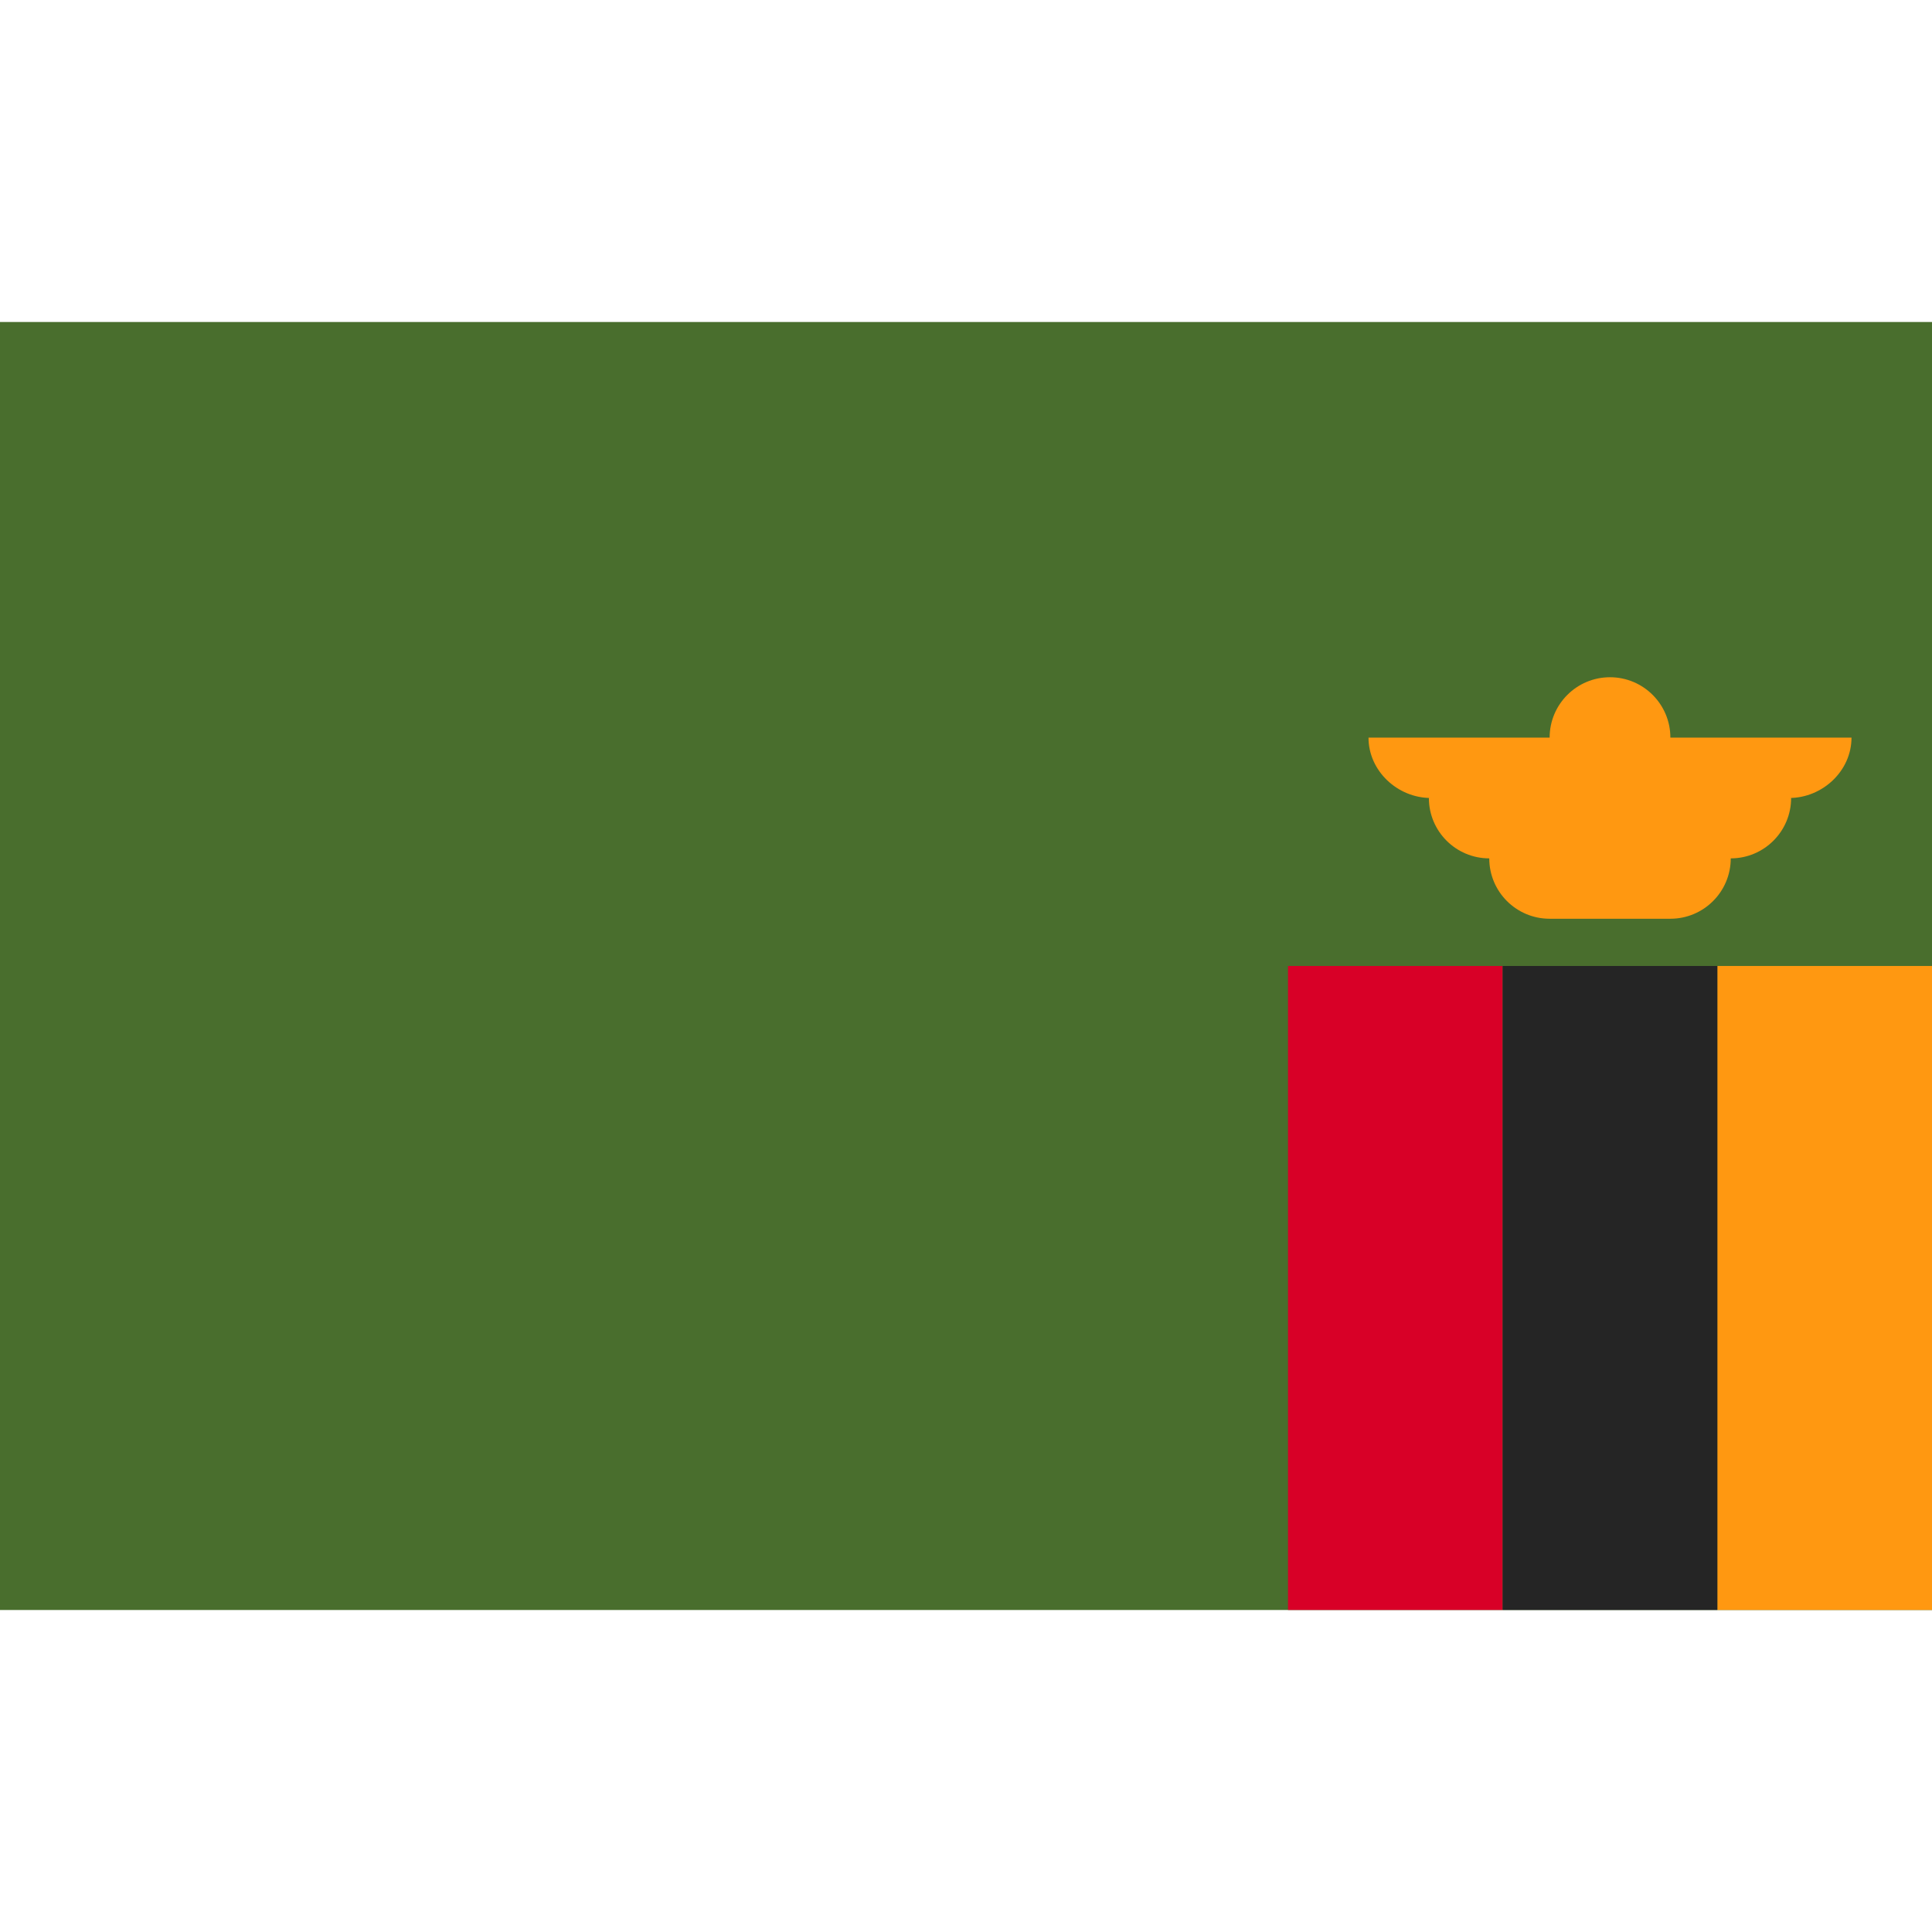 <svg enable-background="new 0 0 512 512" viewBox="0 0 512 512" xmlns="http://www.w3.org/2000/svg"><path d="m0 85.331h512v341.337h-512z" fill="#496e2d"/><path d="m490.668 195.476h-48c0-8.836-7.164-16-16-16s-16 7.164-16 16h-48c0 8.836 7.697 16 16.533 16h-.533c0 8.836 7.162 16 16 16 0 8.836 7.162 16 16 16h32c8.836 0 16-7.164 16-16 8.836 0 16-7.164 16-16h-.533c8.837 0 16.533-7.164 16.533-16z" fill="#ff9811"/><path d="m341.337 255.994h56.888v170.663h-56.888z" fill="#d80027"/><path d="m455.112 255.994h56.888v170.663h-56.888z" fill="#ff9811"/><path d="m398.225 255.994h56.888v170.663h-56.888z" fill="#252525"/></svg>